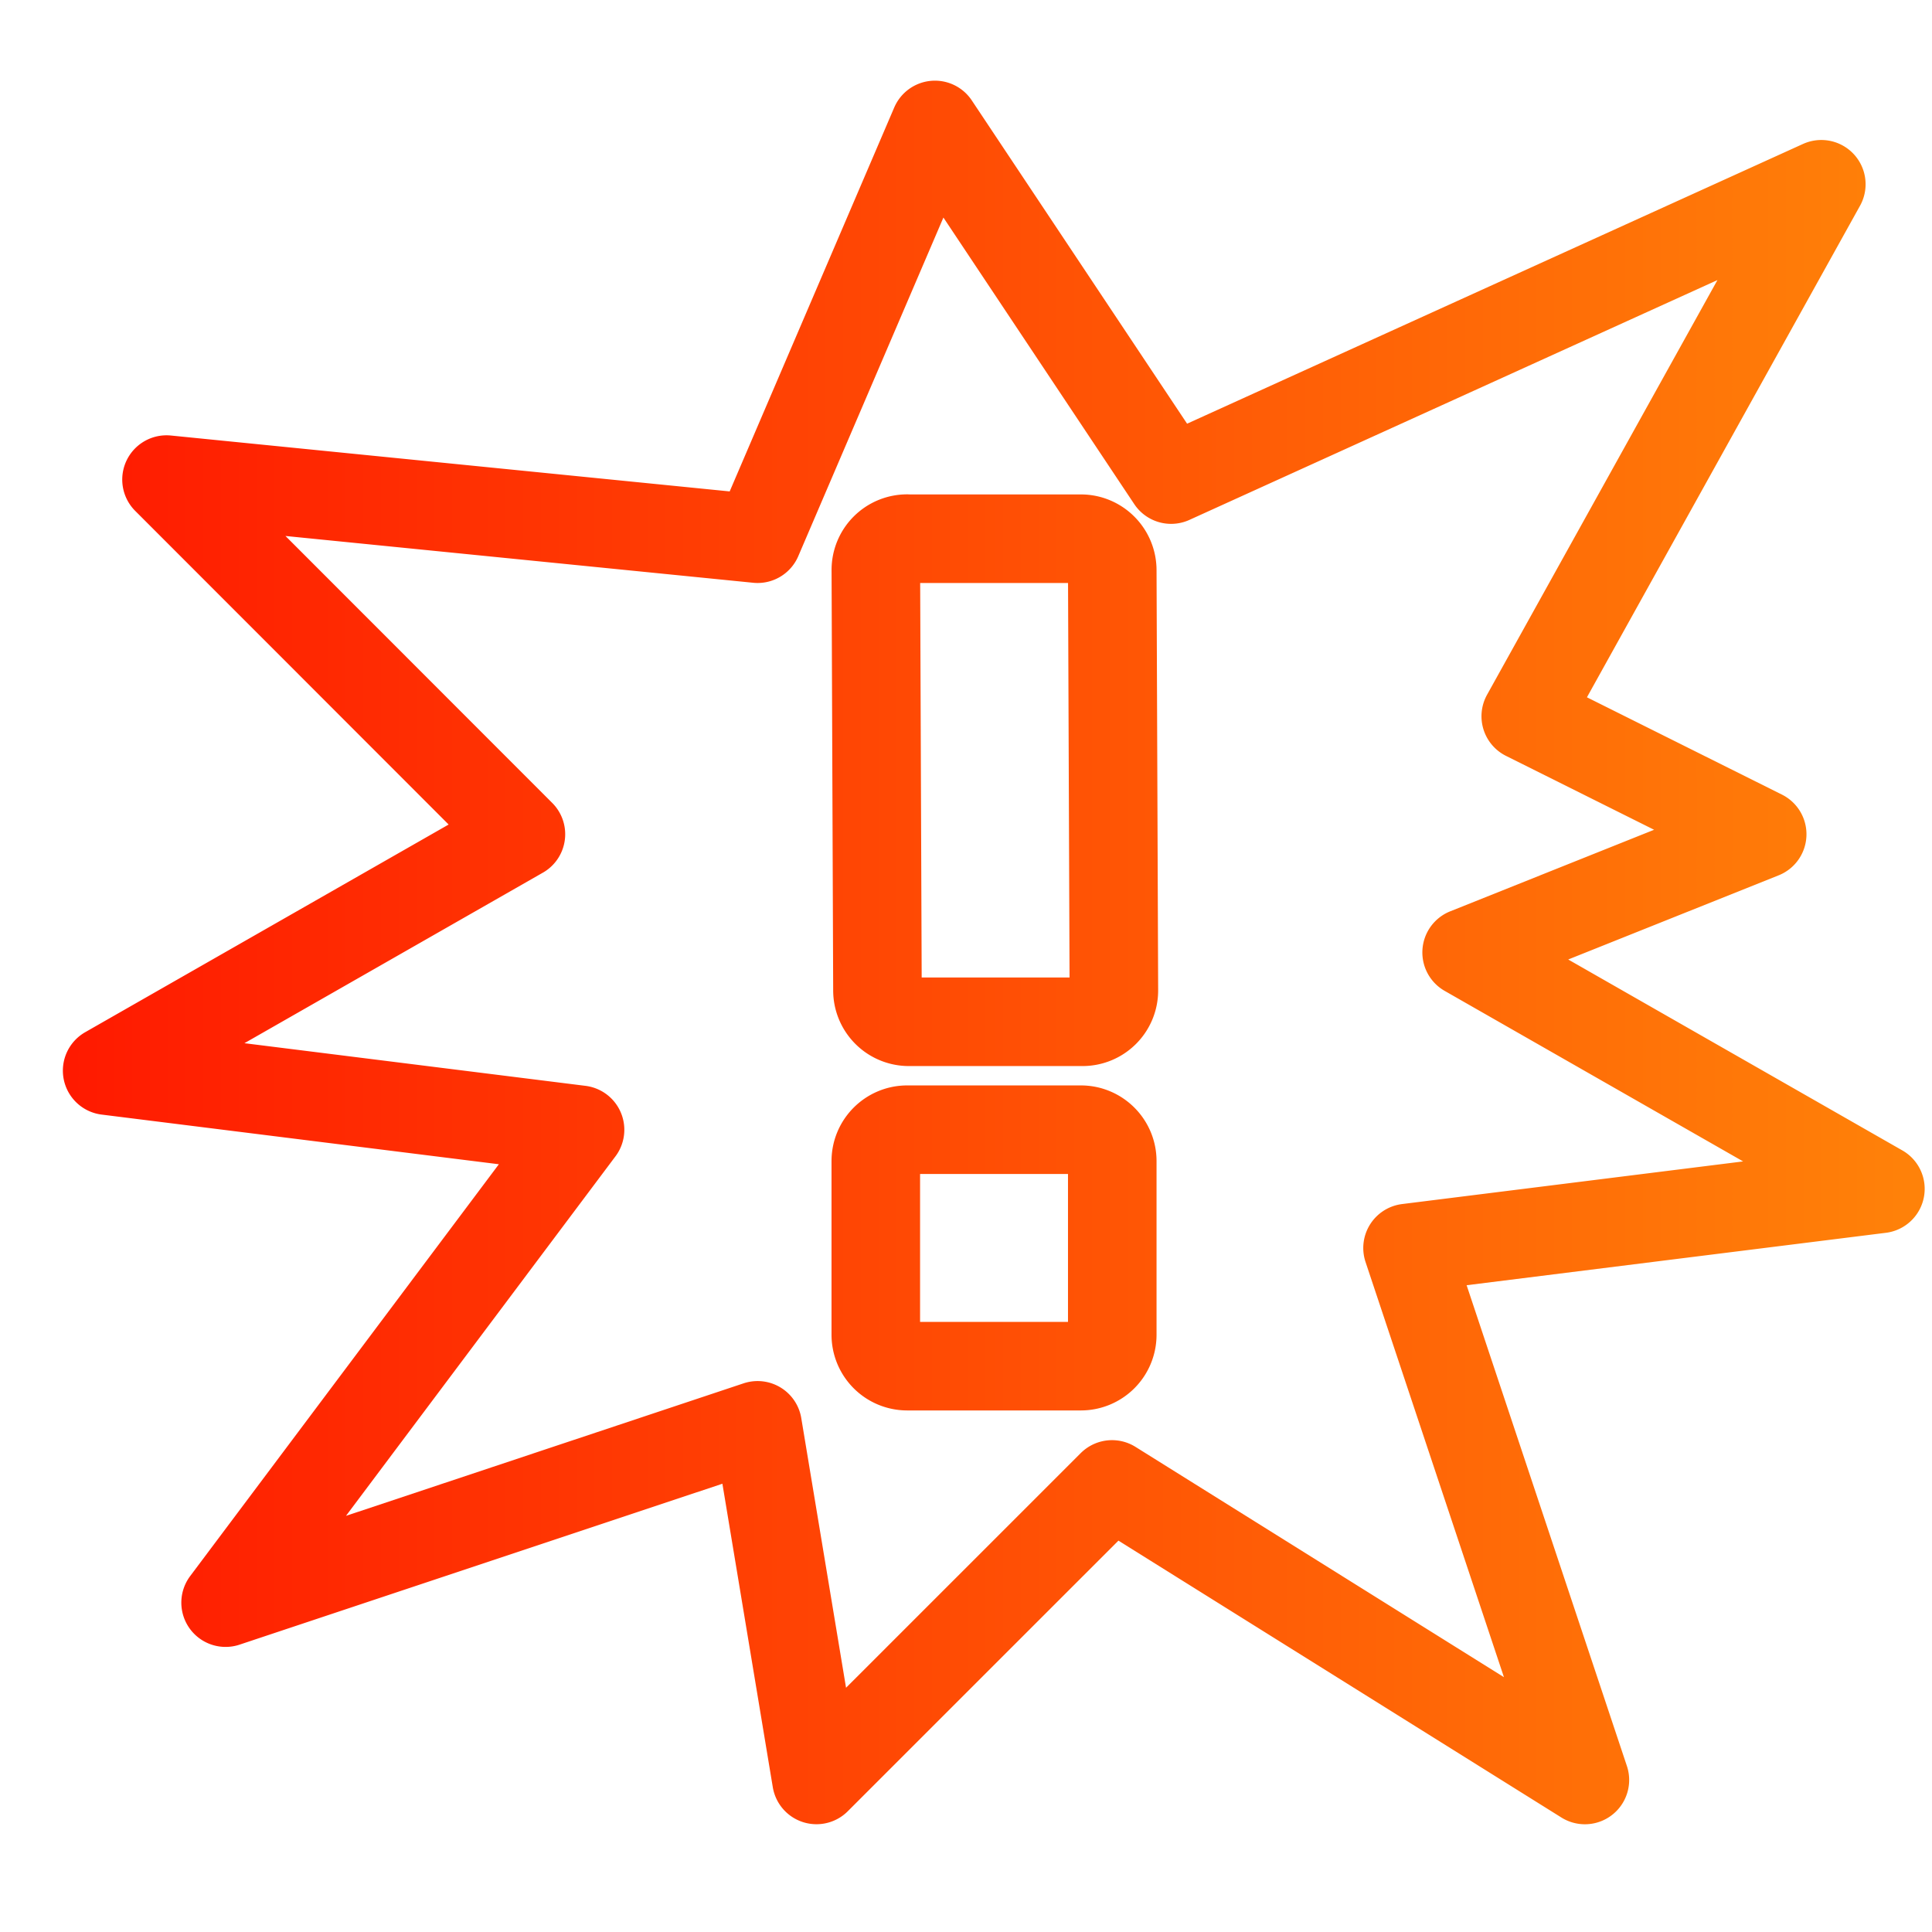 <svg xmlns="http://www.w3.org/2000/svg" xmlns:xlink="http://www.w3.org/1999/xlink" viewBox="0 0 48 48"><defs><linearGradient id="a"><stop offset="0" stop-color="#ff1700"/><stop offset="1" stop-color="#ff8509"/></linearGradient><linearGradient xlink:href="#a" id="b" gradientUnits="userSpaceOnUse" x1="7.446" y1="24.482" x2="40.546" y2="24.482" gradientTransform="translate(-10.549 -11.582) scale(1.469)"/></defs><path d="M23.228 3.104l-4.406 10.28-14.685-1.469 8.805 8.811L2.662 26.6l11.749 1.469-8.806 11.748 13.217-4.405 1.463 8.81 7.343-7.342 11.748 7.343-4.406-13.217 11.748-1.469-10.28-5.874 7.343-2.937-5.874-2.931L45.25 4.578l-16.154 7.337zm-.689 10.28h4.315c.43 0 .778.35.78.78l.04 10.44a.778.778 0 0 1-.78.782H22.58a.781.781 0 0 1-.78-.78l-.04-10.444a.778.778 0 0 1 .779-.78m0 14.685h4.315c.43 0 .78.35.78.78v4.315a.78.78 0 0 1-.78.78h-4.315a.78.78 0 0 1-.78-.78v-4.315c0-.43.35-.78.78-.78" fill="none" stroke="url(#b)" stroke-width="2.2" stroke-linecap="round" stroke-linejoin="round" paint-order="stroke fill markers"/></svg>